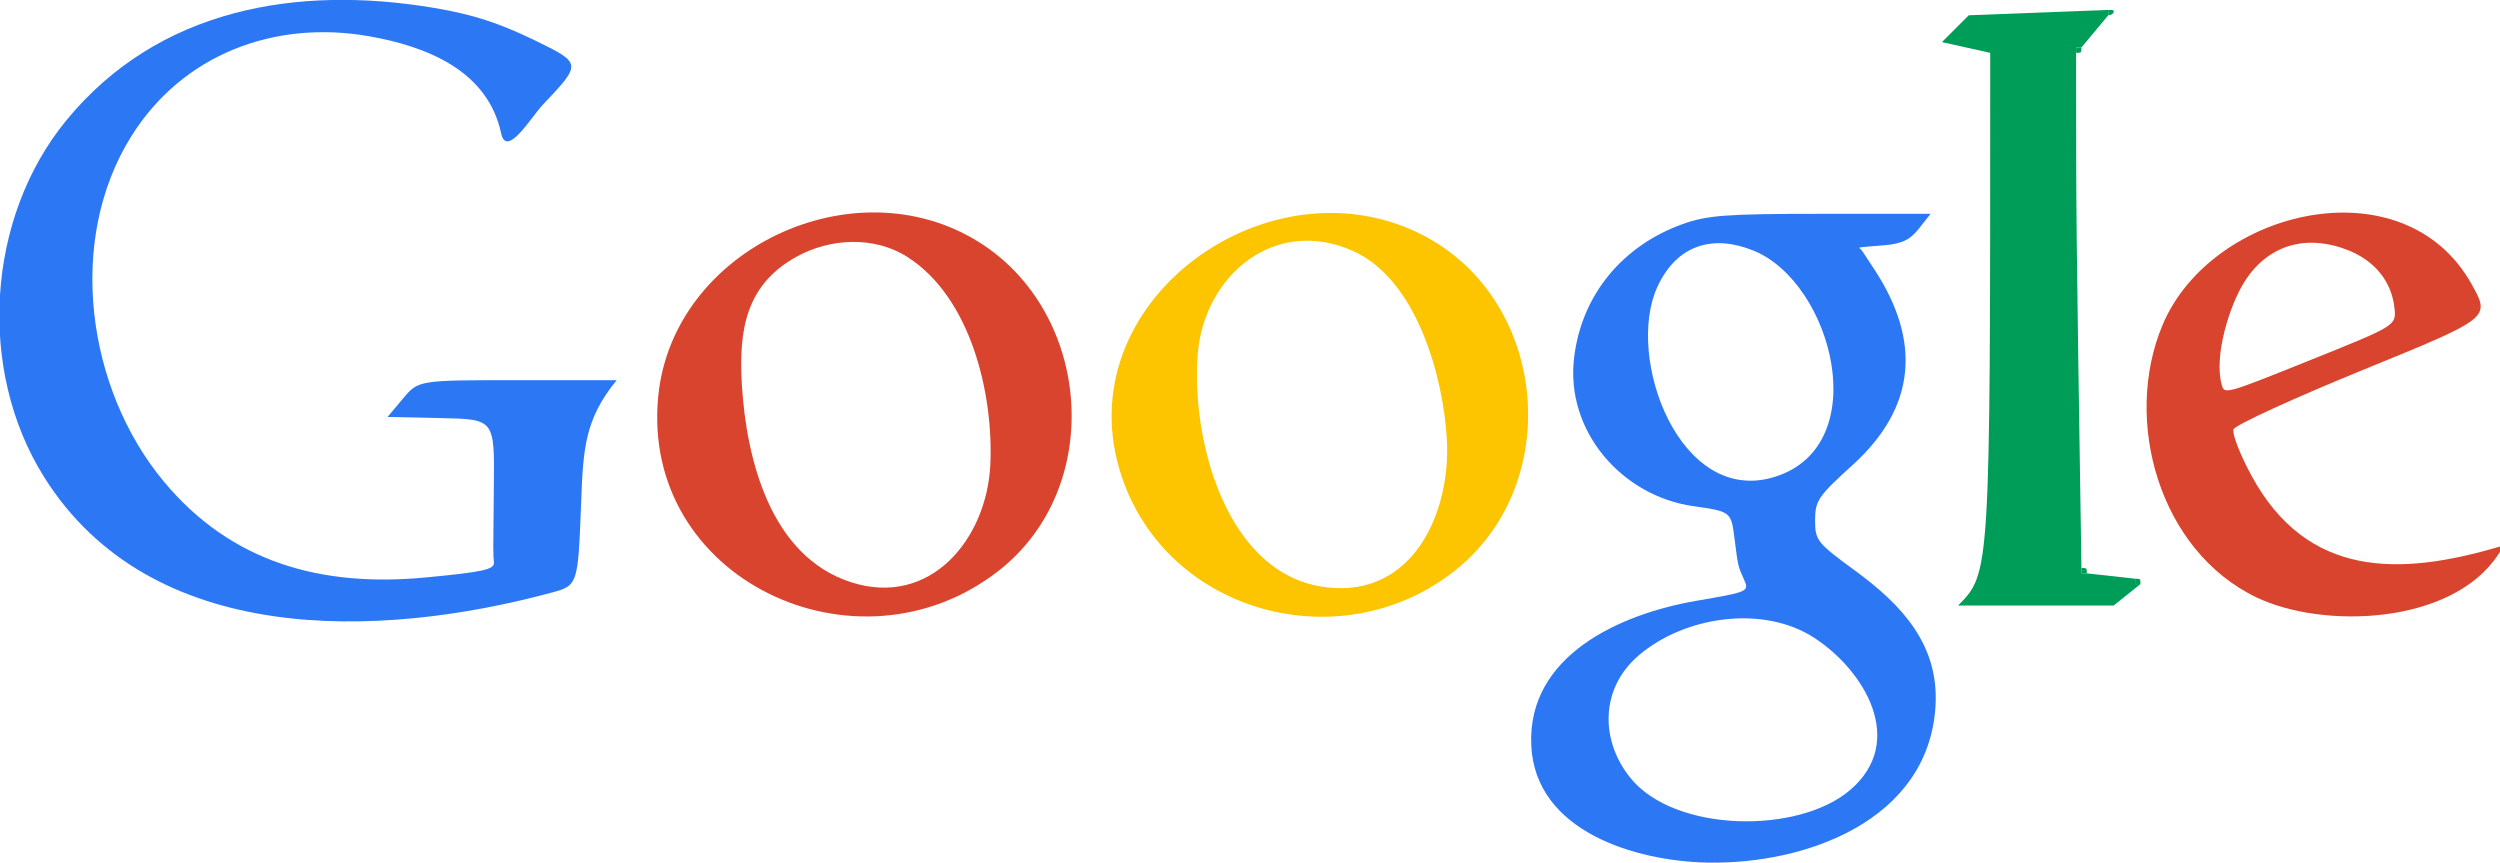 <?xml version="1.0" encoding="UTF-8" standalone="no"?>
<!-- Created with Serif DrawPlus 12,0,4,27 (May 24, 08:37:51) (http://www.serif.com) -->
<svg version="1.1" xmlns="http://www.w3.org/2000/svg" xmlns:xlink="http://www.w3.org/1999/xlink" width="465.892" height="160.748" viewbox="0,0,465.892,160.748">
	<g id="dp_group001" transform="matrix(1,0,0,1,-2.109,-154.153)">
		<path id="dp_path002" fill="#fdc400" fill-rule="evenodd" d="M 267.904,198.315 C 239.025,182.684 200.116,210.485 211.197,243.109 C 219.805,268.451 251.821,277.125 272.957,260.717 C 293.635,244.665 290.733,210.672 267.904,198.315 Z M 254.335,200.963 C 239.697,194.337 226.556,205.487 225.331,219.979 C 224.011,235.585 230.376,261.384 249.347,263.609 C 265.52,265.507 272.485,249.575 271.745,236.093 C 271.108,224.517 266.199,206.333 254.335,200.963 Z "/>
		<path id="dp_path003" fill="#d9442e" fill-rule="evenodd" d="M 184.464,199.221 C 161.167,184.72 127.552,200.619 124.789,227.875 C 121.327,262.032 161.748,281.064 188.108,260.6 C 208.192,245.009 205.563,212.353 184.464,199.221 Z M 171.195,202.033 C 164.988,198.084 156.813,198.553 150.596,201.969 C 141.043,207.216 139.765,215.717 140.359,225.785 C 141.18,239.723 145.7,257.821 160.687,262.648 C 175.52,267.425 186.033,254.548 186.664,240.711 C 187.267,227.483 183.015,209.555 171.195,202.033 Z "/>
		<path id="dp_path004" fill="#d9442e" fill-rule="evenodd" d="M 468,256 C 449.324,261.532 432.068,261.919 421.688,242.796 C 419.543,238.843 418.039,234.953 418.347,234.155 C 418.655,233.355 429.545,228.36 442.547,223.055 C 466.187,213.409 466.187,213.409 462.799,207.265 C 450.2,184.415 414.267,193.101 405.155,214.623 C 397.603,232.463 404.523,256.817 422.612,265.479 C 435.056,271.436 459.041,270.593 467.671,257.5 C 468,257 468,257 468,257 Z M 439.867,200.848 C 432.56,197.861 425.128,199.323 420.485,206.499 C 417.601,210.957 414.667,220.447 416.129,225.807 C 416.643,227.691 416.643,227.691 432.657,221.256 C 448.671,214.821 448.671,214.821 448.336,211.581 C 447.808,206.485 444.527,202.753 439.867,200.848 Z "/>
		<path id="dp_path005" fill="#009d58" fill-rule="evenodd" d="M 395,156 L 369,157 L 364,162 L 373,164 L 373,168 C 373,261 373,261 367,267 L 396,267 L 401,263 L 400,263 L 400,262 L 391,261 L 390,261 L 390,260 C 389,195 389,195 389,164 L 389,163 L 390,163 L 395,157 Z "/>
		<path id="dp_path006" fill="#2c77f4" fill-rule="evenodd" d="M 359.703,196.764 L 361.887,194 L 341.444,194 C 323.845,194 320.26,194.265 315.684,195.909 C 304.544,199.912 296.835,209.031 295.445,220.88 C 293.839,234.579 304.423,246.58 317.595,248.465 C 324.713,249.485 324.713,249.485 325.357,254.572 C 326,259.659 326,259.659 327.069,262.037 C 328.133,264.401 328.08,264.425 318.233,266.117 C 304.247,268.523 286.701,276.2 287.471,293.056 C 288.205,309.136 306.948,314.616 320.197,314.9 C 338.527,315.293 361.451,307.113 362.799,285.829 C 363.525,274.345 356.553,266.887 347.852,260.527 C 340.72,255.313 340.364,254.865 340.364,251.099 C 340.364,247.473 340.947,246.616 347.352,240.811 C 359.268,230.011 360.096,217.707 351.5,204.5 C 349,200.659 349,200.659 348.7,200.452 C 348.4,200.244 348.4,200.244 352.96,199.885 C 356.501,199.607 358.007,198.911 359.703,196.764 Z M 340.185,273 C 330.74,266.863 316.096,268.919 307.471,276.311 C 300.327,282.433 300.251,292.116 305.984,299.169 C 314.228,309.312 337.239,309.653 346.904,301.368 C 357.495,292.291 349.553,279.088 340.185,273 Z M 328.929,200.873 C 321.431,197.808 314.664,199.667 310.997,207.563 C 304.887,220.721 315.149,248.675 332.971,242.981 C 351.491,237.063 343.585,206.865 328.929,200.873 Z "/>
		<path id="dp_path007" fill="#2c77f4" fill-rule="evenodd" d="M 83.003,155.627 C 57.473,151.329 31.573,155.708 14.444,176.612 C -0.404,194.733 -2.221,223.023 10.309,243.021 C 30.195,274.757 72.655,273.256 104.74,264.635 C 109.82,263.269 109.82,263.269 110.409,247.805 C 110.784,237.987 111.021,232.316 117.036,225 L 98.557,225 C 80.08,225 80.08,225 77.208,228.427 L 74.336,231.853 L 84.307,232.067 C 94.279,232.281 94.279,232.281 94.14,244.811 C 94,257.341 94,257.341 94.156,258.944 C 94.287,260.285 92.189,260.748 81.327,261.773 C 62.176,263.583 45.281,259.115 32.611,243.857 C 18.292,226.615 14.413,198.965 26.591,179.529 C 36.18,164.224 53.304,157.853 70.767,160.888 C 81.821,162.809 93.021,167.397 95.5,179 C 96.512,183.736 101.131,175.927 103.291,173.647 C 110.583,165.952 110.583,165.952 101.623,161.603 C 95.028,158.4 90.113,156.824 83.003,155.627 Z "/>
		<path id="dp_path008" fill="#009d58" fill-rule="evenodd" d="M 395,157 L 395,156 C 395,156 395,156 395.5,156 C 396.516,156 395.912,157 395,157 Z "/>
		<path id="dp_path009" fill="#009d58" fill-rule="evenodd" d="M 389,164 L 389,163 L 390,163 C 390,164 390,164 389,164 Z "/>
		<path id="dp_path010" fill="#009d58" fill-rule="evenodd" d="M 391,261 L 390,261 L 390,260 C 391,260 391,260 391,261 Z "/>
		<path id="dp_path011" fill="#009d58" fill-rule="evenodd" d="M 401,263 L 400,263 L 400,262 C 401,262 401,262 401,263 Z "/>
	</g>
</svg>